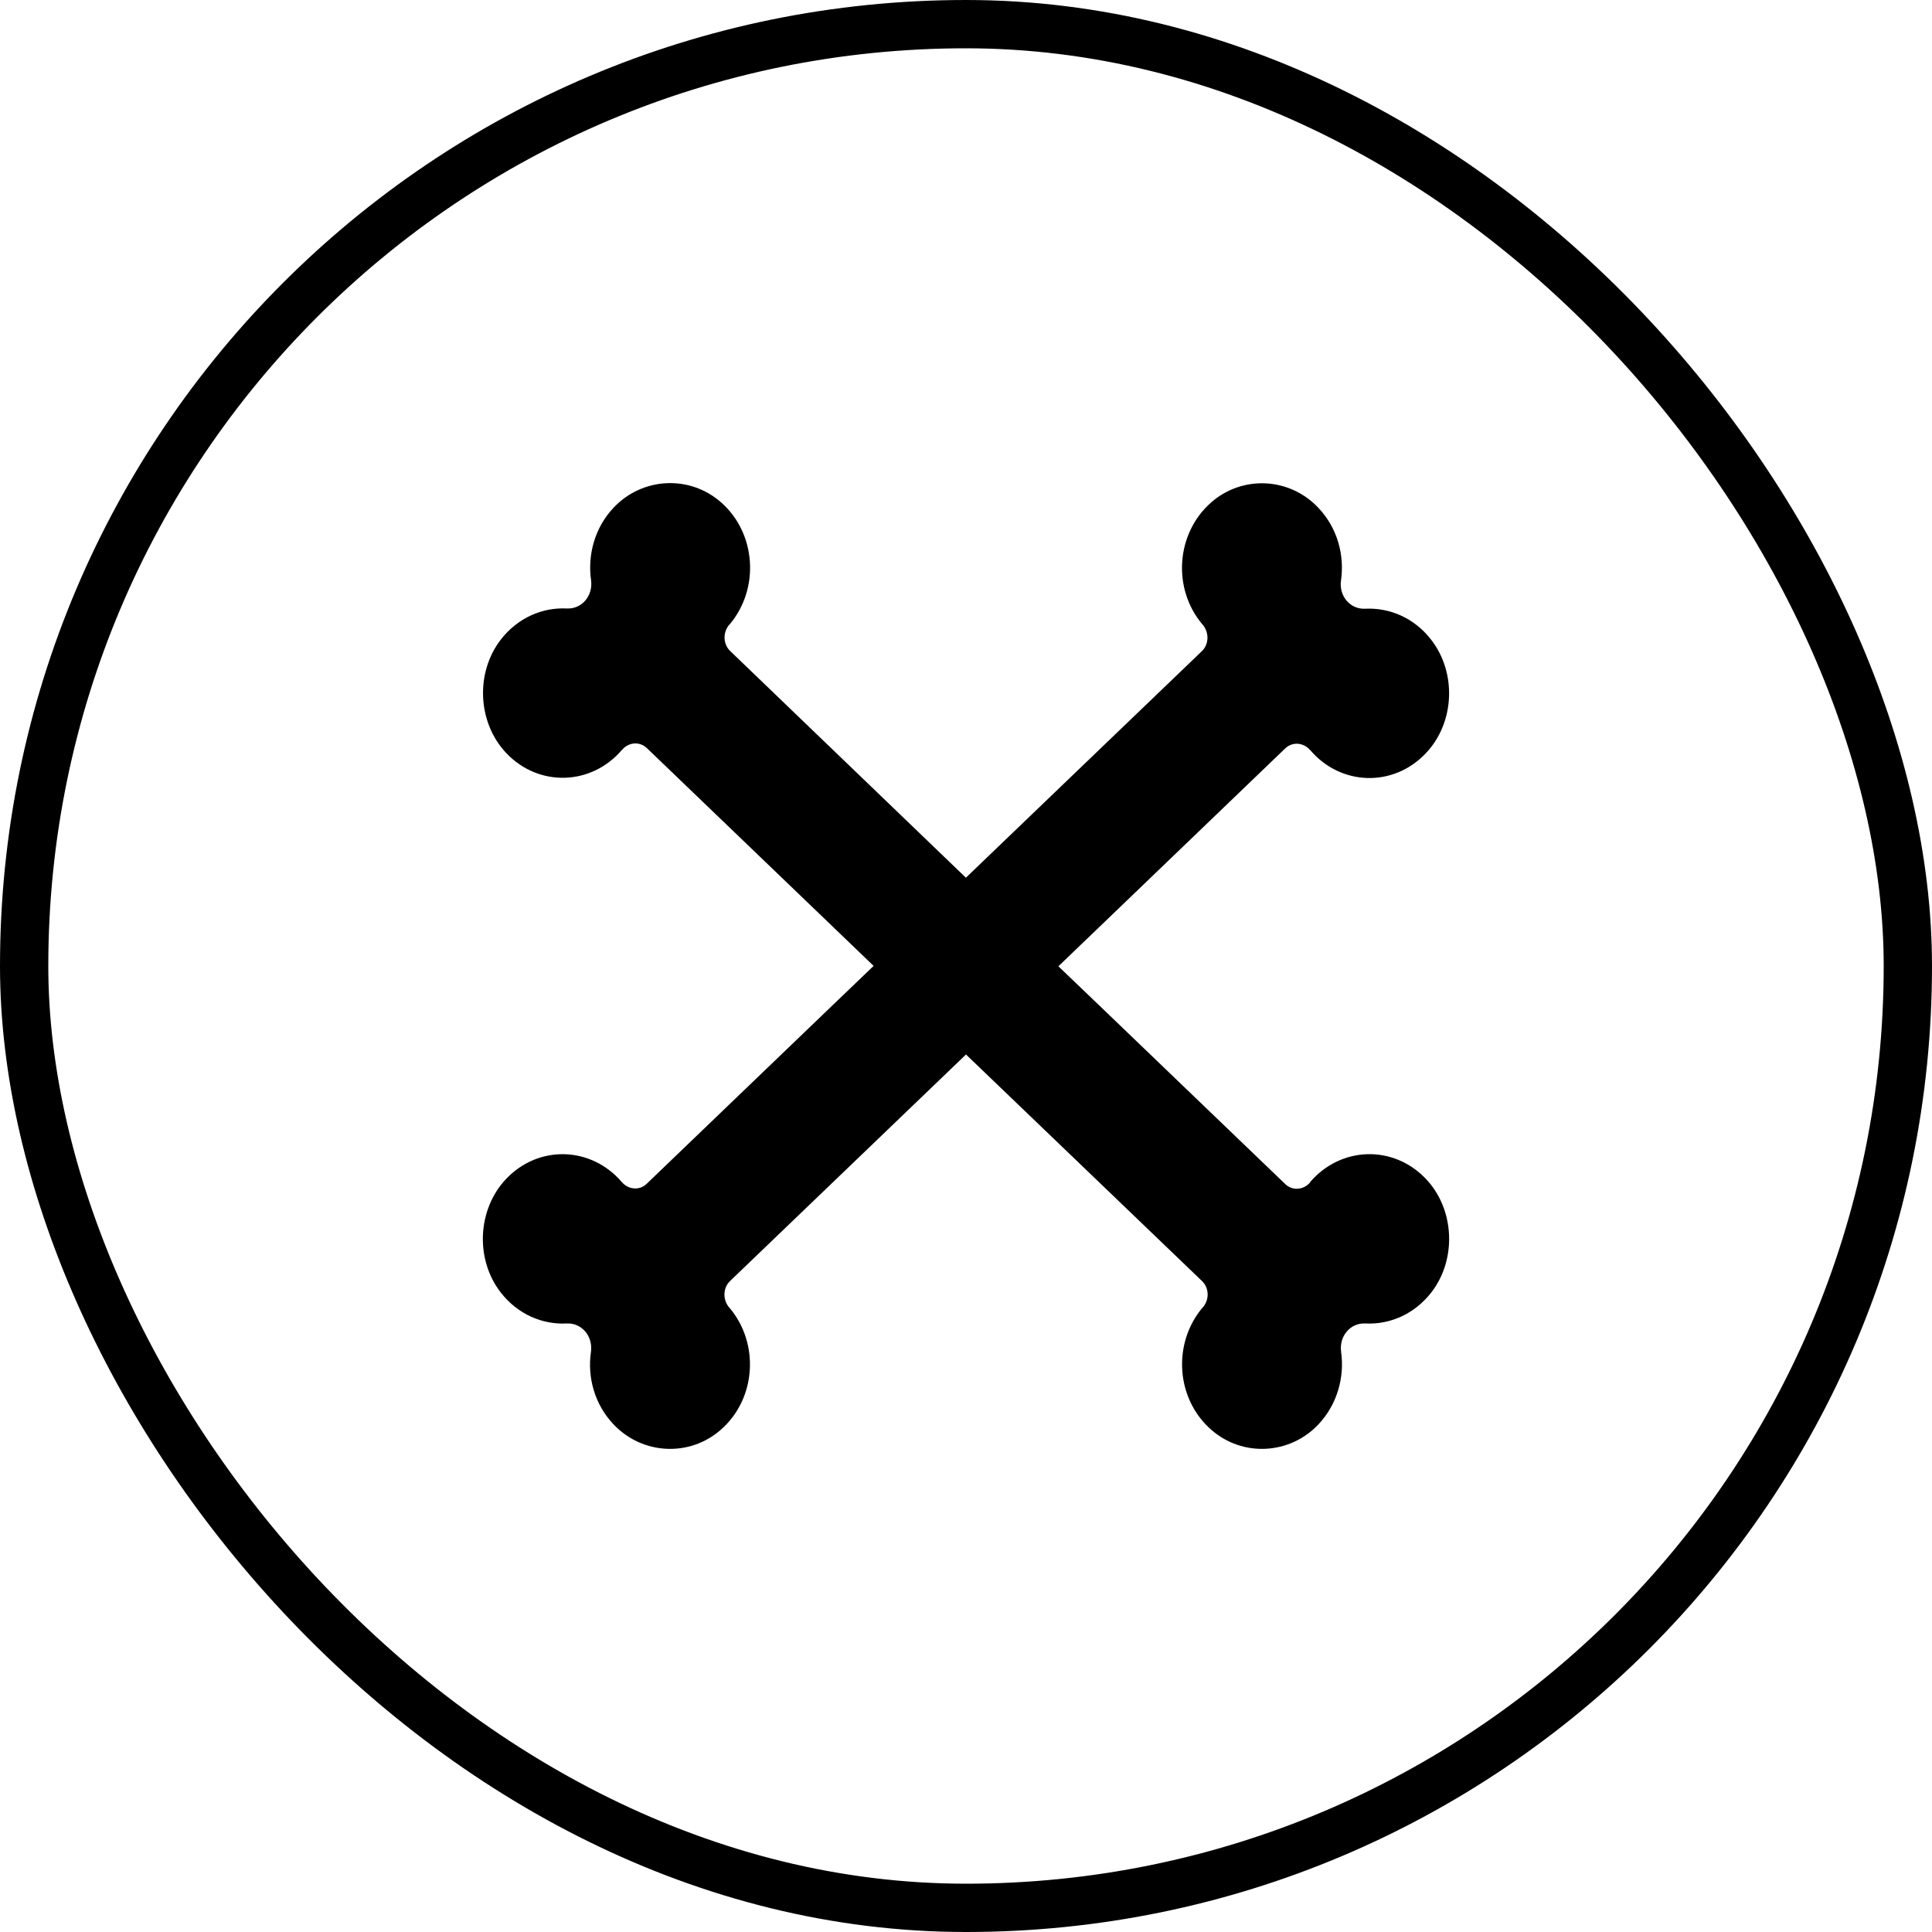 <svg width="40" height="40" viewBox="0 0 40 40" fill="none" xmlns="http://www.w3.org/2000/svg">
<rect x="0.5" y="0.5" width="39" height="39" rx="19.5" stroke="black"/>
<path d="M27.126 24.478C26.99 24.64 26.76 24.658 26.612 24.517L22.872 20.925L21.913 20.006L22.87 19.087L26.609 15.495C26.76 15.351 26.988 15.372 27.123 15.529H27.126C27.756 16.271 28.846 16.307 29.518 15.597C30.119 14.969 30.166 13.929 29.627 13.24C29.279 12.792 28.767 12.577 28.265 12.603C27.956 12.619 27.717 12.341 27.764 12.017C27.84 11.487 27.687 10.93 27.299 10.518C26.706 9.882 25.724 9.832 25.075 10.403C24.343 11.045 24.269 12.195 24.899 12.933H24.901C25.037 13.096 25.032 13.339 24.884 13.481L19.998 18.172L15.117 13.478C14.968 13.334 14.963 13.093 15.099 12.933H15.102C15.732 12.192 15.66 11.04 14.926 10.398C14.276 9.829 13.297 9.879 12.702 10.513C12.314 10.924 12.163 11.485 12.237 12.011C12.282 12.336 12.044 12.614 11.735 12.598C11.234 12.572 10.725 12.787 10.374 13.235C9.837 13.924 9.884 14.961 10.482 15.592C11.155 16.302 12.245 16.265 12.875 15.527H12.877C13.013 15.364 13.241 15.346 13.391 15.487L17.131 19.079L18.087 19.998L17.128 20.918L13.389 24.509C13.241 24.653 13.011 24.632 12.875 24.475C12.242 23.734 11.155 23.697 10.48 24.407C9.882 25.035 9.832 26.076 10.371 26.764C10.72 27.212 11.231 27.427 11.733 27.401C12.042 27.385 12.279 27.663 12.235 27.988C12.158 28.517 12.311 29.075 12.699 29.486C13.295 30.12 14.274 30.172 14.924 29.601C15.658 28.96 15.729 27.81 15.099 27.071H15.097C14.961 26.909 14.966 26.665 15.114 26.523L20 21.832L24.887 26.523C25.037 26.668 25.04 26.909 24.904 27.068H24.901C24.271 27.81 24.343 28.96 25.077 29.601C25.727 30.172 26.706 30.12 27.301 29.486C27.687 29.072 27.84 28.514 27.766 27.988C27.722 27.663 27.959 27.385 28.268 27.401C28.77 27.427 29.279 27.212 29.63 26.764C30.166 26.076 30.119 25.035 29.521 24.407C28.846 23.697 27.759 23.734 27.126 24.472V24.478Z" fill="black"/>
</svg>
